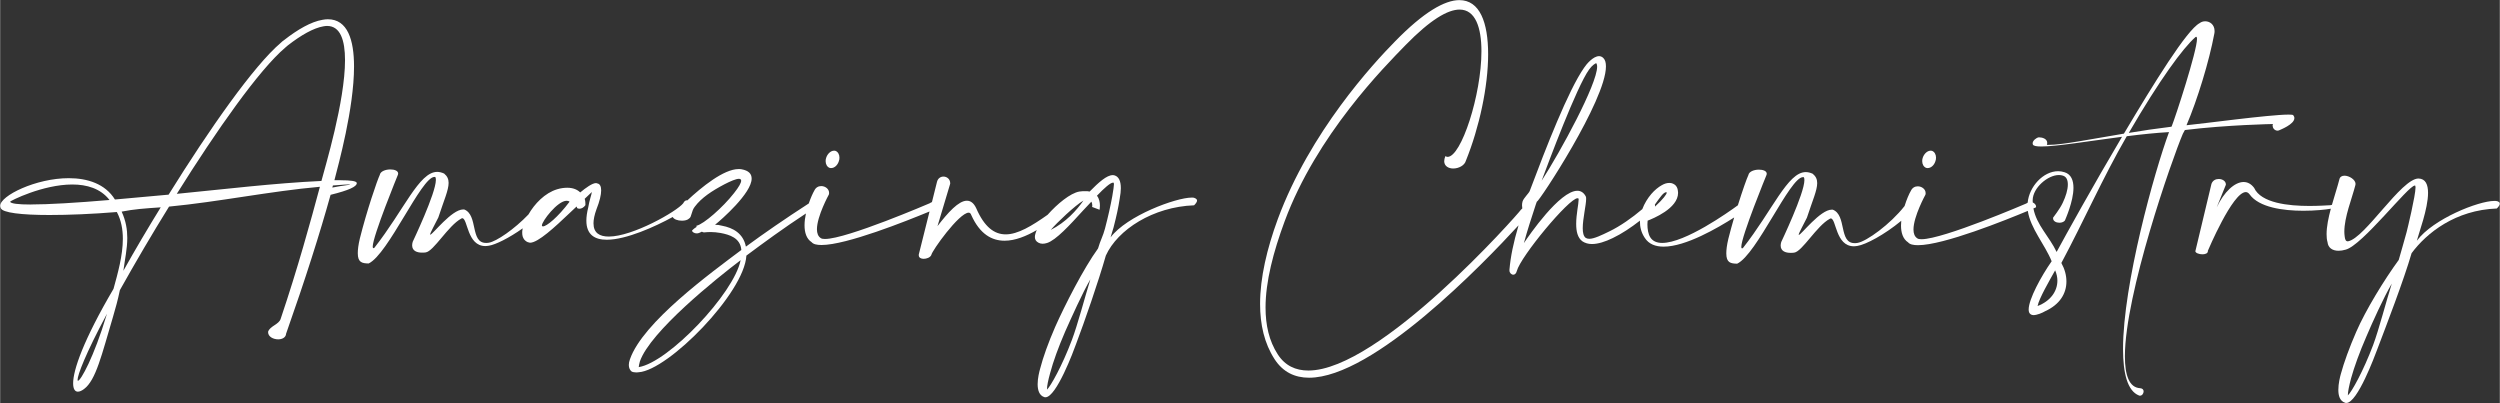<svg xmlns="http://www.w3.org/2000/svg" id="Livello_2" width="216.23mm" height="34.86mm" viewBox="0 0 612.94 98.83"><rect x="0" y="0" width="612.94" height="98.83" fill="#333333" stroke="none"/><defs><style>.cls-1{fill:#fff;}</style></defs><g id="Livello_1-2"><path class="cls-1" d="M83.47,44.19h-1.51c.96-3.76,4.81-17.6,4.81-27.87,0-6.51-1.56-11.6-6.42-11.6-.41,0-.87.05-1.33.14-2.75.46-6.05,2.34-9.44,5-.28.18-.5.37-.73.6-6.65,5.64-17.51,21.13-27.55,37.27-4.49.41-8.94.83-13.16,1.19-2.38-3.85-6.74-5.23-11.32-5.23-8.07,0-16.82,4.31-16.82,6.78,0,.23.05.37.14.55.37,1.15,5.09,1.7,11.92,1.7,4.72,0,10.5-.23,16.55-.73,1.05,1.97,1.47,4.22,1.47,6.56,0,4.08-1.24,8.48-2.29,12.28-7.43,12.65-9.9,19.94-9.9,23.15,0,1.42.46,2.06,1.15,2.06.46,0,.96-.23,1.51-.64,2.93-2.15,4.35-8.43,7.1-17.65.64-2.15,1.24-4.35,1.7-6.6,3.85-6.88,7.88-13.75,12.06-20.49,12.06-1.15,24.94-3.8,36.99-4.86-2.34,8.71-5.41,19.89-9.63,32.41-.46,1.38-2.57,1.7-3.07,3.12v.14c0,1.1,1.28,1.74,2.48,1.74.96,0,1.88-.46,1.93-1.38,4.72-13.38,8.3-24.66,10.91-34.06,4.49-1.1,6.42-2.02,6.42-2.84v-.09c-.14-.46-1.56-.64-3.94-.64ZM7.47,50.15c-3.07,0-4.9-.23-5.04-.69,0-.18,7.98-4.22,15.26-4.22,3.53,0,6.92.96,9.12,3.8-8.11.69-14.99,1.1-19.34,1.1ZM26.08,77.28c-3.07,10.22-6.33,16.09-7.01,16.09-.05,0-.09-.04-.09-.23,0-1.15,1.88-6.28,7.2-16.18l-.09.32ZM30.21,66.42c.37-2.84.96-5.41.96-8.07,0-2.02-.32-4.13-1.38-6.46,3.03-.6,5.59-.78,9.58-1.05-3.16,5.13-6.23,10.31-9.17,15.58ZM78.79,44.37c-11.73.55-23.74,2.02-35.48,3.16,9.81-15.68,20.21-30.44,26.59-35.85.27-.23.46-.37.64-.55,3.25-2.52,6.28-4.26,8.75-4.68.32-.05.6-.09.87-.09,3.25,0,4.4,3.48,4.4,8.39,0,10.13-4.9,26.22-5.78,29.61ZM81.45,45.98l.14-.5c2.2-.18,3.67-.27,4.08-.27h.14c0,.18-1.38.18-4.35.78Z"></path><path class="cls-1" d="M203.38,41.16c.14.05.27.05.41.05.73,0,1.51-.64,1.83-1.6.14-.32.18-.64.18-.96,0-.78-.37-1.42-.96-1.65-.14-.05-.23-.05-.37-.05-.73,0-1.51.64-1.88,1.6-.14.32-.18.64-.18.96,0,.78.37,1.42.96,1.65Z"></path><path class="cls-1" d="M292.77,48.5c-.18-.05-.37-.05-.6-.05-3.85,0-15.91,4.45-19.89,9.76.09-.37.64-2.11.73-2.43.78-3.03,1.15-4.77,1.51-7.06.18-1.01.28-1.88.28-2.57,0-1.83-.55-2.8-1.47-3.12-.18-.05-.32-.09-.5-.09-1.47,0-3.44,1.74-5.68,4.03-.32-.09-.69-.09-1.1-.09s-.87,0-1.42.09c-2.22.38-5.44,3.05-7.79,5.7-3.85,2.72-7.3,4.8-10.27,4.8-2.8,0-5.23-1.79-7.24-6.42-.6-1.28-1.38-1.83-2.29-1.83-2.02,0-4.63,2.89-7.2,6.23l3.12-10.41v-.09c0-1.05-.83-1.65-1.65-1.65-.69,0-1.38.41-1.6,1.33l-1.23,4.93c-.18.06-.36.15-.56.29,0,0-20.31,8.75-25.67,8.75-.46,0-.82-.05-1.05-.23-.64-.41-.92-1.19-.92-2.15,0-3.21,2.93-8.53,2.93-8.53.05-.14.05-.27.05-.41,0-.96-.96-1.65-1.92-1.65-.69,0-1.33.32-1.7,1.1-.37.64-.9,1.8-1.36,3.16-5.83,3.77-10.97,7.32-15.42,10.59-.64-3.25-3.16-4.63-5.87-5.13-.78-.18-.96-.23-1.7-.23,1.6-1.28,8.98-7.75,8.98-11.32,0-1.15-.69-1.97-2.48-2.29-.23-.05-.46-.05-.73-.05-3.63,0-9.04,4.4-12.57,7.69-.04,0-.08-.03-.13-.03-.27,0-.6.18-.87.73-1.6,2.02-12.42,8.16-18.24,8.16-2.25,0-3.76-.87-3.76-3.25,0-.92.23-2.06.73-3.44.78-1.97,1.15-3.53,1.15-4.63,0-1.01-.32-1.6-.92-1.7-.09-.05-.23-.09-.37-.09-.87,0-2.48,1.15-3.85,2.29-.69-.69-1.74-1.15-3.16-1.15-.73,0-1.56.09-2.48.37-3.04.91-5.56,3.58-7.05,6.18-3.43,3.59-7.86,6.63-9.72,6.93-.28.05-.46.05-.69.05-3.94,0-1.88-6.88-5.36-8.21h-.23c-2.84,0-7.52,6.19-8.07,6.19l-.05-.05c0-.37,1.24-2.57,2.02-4.17,1.38-4.22,2.52-6.69,2.52-8.48,0-.92-.32-1.65-1.1-2.29-.6-.27-1.15-.41-1.7-.41-4.45,0-8.16,9.4-15.4,18.61-.09.09-.18.09-.23.09-.14,0-.18-.14-.18-.37,0-2.57,6.19-17.65,6.19-17.65,0-.09.05-.18.05-.27,0-.69-.92-1.01-1.93-1.01-1.15,0-2.43.46-2.57,1.33-.64,1.33-3.21,8.85-4.9,15.63-.37,1.56-.5,2.7-.5,3.58,0,2.29,1.05,2.48,2.66,2.52,4.81-2.25,12.93-21.22,16.13-21.22h.18c.14.14.18.37.18.73,0,3.3-5.68,15.13-5.68,15.17-.09.32-.14.6-.14.87,0,1.38,1.19,1.79,2.43,1.79.27,0,.6,0,.87-.05,1.97-.23,5.55-6.6,8.75-8.3.09-.05.14-.09.23-.09,1.38,0,1.15,6.83,5.68,6.83.27,0,.55-.05.87-.09,1.64-.26,4.91-1.87,8.28-4.26-.03.14-.06.28-.07.41-.05.23-.05.46-.05.69,0,.64.14,1.19.5,1.65.32.37.69.64,1.19.73.09,0,.18.05.23.05,1.97,0,6.1-3.85,9.72-7.29.78-.73,1.05-.96,1.7-1.6l.14.41c.18.09.37.14.55.14.5,0,1.05-.28,1.47-.87v-.18c0-.27,0-.82-.18-1.38,1.05-1.01,1.74-1.65,1.74-1.65v.05c0,.37-.6,1.97-.87,3.71-.32,1.28-.46,2.34-.46,3.25,0,3.44,2.06,4.68,5,4.68,4.78,0,11.86-3.22,16.18-5.58.23.55,1.23.91,2.24.91.69,0,1.38-.14,1.79-.55.64-.37.5-1.79,1.38-2.89,1.65-2.2,4.17-3.85,7.29-5.5,1.42-.73,2.8-1.33,3.53-1.33.32,0,.55.14.55.46,0,.5-.5,1.47-1.74,3.03-2.75,3.53-7.43,7.61-9.21,8.02-.05,0-.05.05-.05.09s.05.09.09.18c-.69.41-1.1.83-1.15.96.05.23.46.64,1.19.64.09,0,.23,0,.37-.05.23-.09.55-.18.87-.37.18.14.37.18.55.18.46-.05,1.05-.09,1.6-.09.78,0,1.6.09,2.43.23,2.15.41,4.86,1.19,5.09,4.17-7.38,5.55-24.2,17.74-27.32,26.82-.18.5-.27.96-.27,1.38,0,.69.27,1.28.69,1.6.23.14.73.23,1.19.23.23,0,.41-.05.55-.05,7.2-.46,25.9-19.39,26.4-28.6,4.24-3.16,9.04-6.68,14.6-10.33-.21.98-.34,1.97-.34,2.91,0,1.74.46,3.3,1.74,4.13.41.5,1.28.69,2.43.69,6.1,0,20.75-5.85,26.48-8.22l-2.64,10.56v.18c0,.6.55.87,1.19.87.73,0,1.6-.32,1.88-.92.09-.96,6.83-10.4,9.17-10.4.27,0,.5.18.64.6,2.11,4.68,5.04,6.28,8.16,6.28,2.61,0,5.35-1.13,7.9-2.61-.15.31-.27.61-.33.87-.09.27-.14.55-.14.83,0,.6.27,1.1.92,1.42.27.14.6.23.96.23.32,0,.69-.05,1.1-.18,2.2-.69,5.59-4.4,8.85-7.98.69-.73,1.38-1.47,2.02-2.15.18.32.23.69.23.92s-.05.37-.05.37l1.83.69s.09-.41.09-1.01c0-.73-.14-1.7-.73-2.43,1.79-1.88,3.3-3.21,3.94-3.21h.14s.09.14.09.37c0,.46-.14,1.38-.41,2.98-.41,2.25-1.01,4.95-1.79,7.93-.46,1.79-1.15,2.93-1.7,4.86-3.53,4.86-8.16,13.94-10.5,19.21-1.7,3.9-2.98,7.47-3.71,10.31-.18.64-.6,2.25-.6,3.76,0,1.42.37,2.75,1.6,3.16.09.05.23.05.32.05,2.66,0,6.92-11.41,7.47-12.97,2.15-5.68,5.5-15.36,7.33-21.77,2.89-6.37,11.6-11.96,21.64-12.33.41-.41.73-.83.73-1.15,0-.27-.18-.5-.73-.69ZM133.11,55.51c-.18,0-.27-.09-.27-.23,0-1.05,3.85-6.05,6.05-6.05.27,0,.5.05.73.23-2.89,3.85-5.64,6.05-6.51,6.05ZM156.58,90.02c0-.14.14-.96.28-1.38,2.52-7.33,18.84-20.4,24.71-24.84-1.65,8.21-17.74,25.07-24.98,26.22ZM257.61,56.38c1.42-1.7,6-6.05,8.02-7.2-1.7,2.43-4.31,5.32-8.02,7.2ZM262.79,83.38c-2.38,6.33-5.23,11.37-6.1,12.15v-.14c0-.73.27-2.11.78-3.94.73-2.75,2.02-6.33,3.67-10.13,1.47-3.3,4.26-9.53,6.19-12.83-1.33,4.31-3.12,11.14-4.54,14.9Z"></path><path class="cls-1" d="M472.27,41.16c.14.05.28.05.41.05.73,0,1.51-.64,1.83-1.6.14-.32.18-.64.18-.96,0-.78-.37-1.42-.96-1.65-.14-.05-.23-.05-.37-.05-.73,0-1.51.64-1.88,1.6-.14.32-.18.64-.18.96,0,.78.37,1.42.96,1.65Z"></path><path class="cls-1" d="M557.25,30.89c0,.6.55,1.15,1.19,1.15.14,0,.32-.05.5-.14.05-.05,3.62-1.38,3.62-2.93,0-.27-.09-.5-.32-.78-.18-.05-.55-.09-1.1-.09-4.72,0-21.5,2.29-25.03,2.61,2.66-6.23,5.55-15.63,6.83-22.51.05-.23.05-.41.05-.6,0-1.56-1.15-2.38-2.29-2.38-.5,0-.96.14-1.38.46-3.12,1.65-11.09,14.53-18.56,27.09-8.53,1.42-15.03,2.75-18.43,2.75h-.46c.05-.18.09-.32.09-.46,0-1.1-1.33-1.38-1.97-1.38h-.14c-.55.09-1.47.78-1.47,1.47,0,.09.05.18.05.27.14.37.87.5,2.11.5,3.67,0,11.69-1.33,19.76-2.38-7.06,11.92-13.84,24.16-16.04,28.24-1.8-3.8-4.92-6.59-5.69-10.67.36-.15.55-.23.56-.23.09-.09.09-.18.09-.27,0-.33-.32-.76-.81-.97,0-.14-.02-.27-.02-.4v-.18c.05-3.02,3.71-6.14,6.42-6.14.37,0,.69.05.96.14.92.27,1.24,1.1,1.24,2.2,0,1.28-.5,2.89-1.24,4.45-.73,1.6-2.38,3.62-2.38,3.67v.14c0,.73.78,1.1,1.56,1.1.64,0,1.28-.27,1.42-.73,0-.05,2.02-4.45,2.02-7.84,0-1.79-.55-3.3-2.15-3.8-.55-.18-1.05-.27-1.6-.27-3.67,0-7.12,3.79-7.48,7.72-.12.05-.23.12-.36.21,0,0-20.31,8.75-25.67,8.75-.46,0-.83-.05-1.05-.23-.64-.41-.92-1.19-.92-2.15,0-3.21,2.93-8.53,2.93-8.53.05-.14.05-.27.05-.41,0-.96-.96-1.65-1.92-1.65-.69,0-1.33.32-1.7,1.1-.43.73-1.04,2.12-1.54,3.73-3.48,4.45-9.34,8.7-11.57,9.05-.27.05-.46.05-.69.05-3.94,0-1.88-6.88-5.36-8.21h-.23c-2.84,0-7.52,6.19-8.07,6.19l-.05-.05c0-.37,1.24-2.57,2.02-4.17,1.38-4.22,2.52-6.69,2.52-8.48,0-.92-.32-1.65-1.1-2.29-.6-.27-1.15-.41-1.7-.41-4.45,0-8.16,9.4-15.4,18.61-.09.09-.18.09-.23.09-.14,0-.18-.14-.18-.37,0-2.57,6.19-17.65,6.19-17.65,0-.09.05-.18.05-.27,0-.69-.92-1.01-1.93-1.01-1.15,0-2.43.46-2.57,1.33-.38.78-1.43,3.73-2.58,7.41-2.33,1.71-12.94,9.23-18.56,9.23-1.28,0-2.29-.41-2.89-1.33-.55-.82-.73-2.11-.73-3.21,0-.32.05-.64.05-.92,1.28-.5,7.47-2.98,7.47-6.83,0-.18-.05-.32-.05-.5-.09-.87-.55-1.47-1.19-1.74-.28-.14-.6-.18-.92-.18-.6,0-1.19.18-1.83.55-.83.46-1.74,1.19-2.57,2.15-.89,1.05-1.69,2.32-2.21,3.72-2.55,2.17-5.44,4.18-8.06,5.45-1.88.92-3.76,1.83-4.95,1.83-.37,0-.64-.09-.87-.23-.55-.41-.73-1.28-.73-2.38,0-2.34.83-5.64.83-7.15,0-.27,0-.5-.09-.64-.5-.96-1.24-1.38-2.06-1.38-4.31,0-11.83,10.91-13.11,12.83.87-3.21,1.79-6,2.93-9.49l.23-.64c.55,0,16.96-24.89,16.96-33.19,0-.92-.18-1.6-.64-2.06-.32-.32-.69-.46-1.05-.46-1.42,0-3.07,1.92-3.67,2.84-3.9,5.59-9.31,19.53-13.34,30.25-.23.55-1.47,1.7-1.74,2.52-.09.32-.14.64-.14.96,0,.27.03.52.07.77-.11.09-.23.2-.34.33-.82,1.19-34.61,39.42-52.12,39.42-3.12,0-5.73-1.19-7.52-3.99-2.11-3.25-2.98-7.15-2.98-11.46,0-6.37,1.92-13.66,4.68-21.13,7.84-21.18,24.43-37.86,29.7-43.27,6.05-6.19,10.31-8.66,13.2-8.66,3.9,0,5.36,4.45,5.36,10.22,0,10.68-4.95,25.9-8.3,25.9-.18,0-.37-.09-.55-.18-.18.46-.28.87-.28,1.24,0,1.19,1.05,1.79,2.2,1.79,1.33,0,2.8-.73,3.12-1.92,3.3-8.16,5.45-18.2,5.45-26.08s-2.06-13.29-7.06-13.29c-3.58,0-8.75,2.93-15.77,10.13-5.36,5.45-20.81,22.14-28.74,43.55-2.66,7.24-4.35,14.39-4.35,20.81,0,5.09,1.05,9.67,3.53,13.52,2.06,3.21,5,4.58,8.48,4.58,15.79,0,42.77-27.99,51.37-37.37-1.28,4.34-1.96,7.69-2.23,10.87v.23c0,.55.46,1.01.96,1.01.32,0,.69-.28.83-.87.92-3.58,12.79-17.88,14.9-17.88.14,0,.23.05.27.14v.18c0,1.1-.6,3.62-.6,5.96,0,1.79.32,3.44,1.56,4.31.64.41,1.42.64,2.29.64,1.47,0,3.25-.55,5.13-1.47,2.15-1.03,4.47-2.56,6.66-4.27,0,.08-.01.16-.01.24,0,1.33.32,2.7,1.19,3.99,1.01,1.56,2.66,2.15,4.63,2.15,5.38,0,13.23-4.56,17.29-7.16-.5,1.72-.99,3.5-1.43,5.24-.37,1.56-.5,2.7-.5,3.58,0,2.29,1.05,2.48,2.66,2.52,4.81-2.25,12.93-21.22,16.13-21.22h.18c.14.14.18.37.18.73,0,3.3-5.68,15.13-5.68,15.17-.09.32-.14.6-.14.87,0,1.38,1.19,1.79,2.43,1.79.27,0,.6,0,.87-.05,1.97-.23,5.55-6.6,8.75-8.3.09-.05.14-.09.23-.09,1.38,0,1.15,6.83,5.68,6.83.28,0,.55-.05.87-.09,2.04-.32,6.61-2.74,10.74-6.16-.04.39-.06.78-.06,1.16,0,1.74.46,3.3,1.74,4.13.41.5,1.28.69,2.43.69,6.27,0,21.55-6.17,26.92-8.41.64,4.29,4.18,8.23,5.85,12.35-2.57,3.67-5.64,9.31-5.64,11.83,0,.55.14.92.46,1.15.18.14.41.23.69.23.92,0,2.2-.55,2.89-.96,3.62-1.65,5.22-4.35,5.22-7.29,0-1.51-.41-3.03-1.24-4.54,5.5-10.27,10.08-20.76,16.04-31.08,3.62-.46,7.2-.83,10.36-1.01-3.62,9.81-11.28,37.31-11.28,53.17,0,6,1.1,10.31,3.9,11.41.09.05.18.05.28.05.5,0,.87-.55.87-1.05,0-.37-.23-.73-.83-.78-2.71-.14-3.76-3.16-3.76-7.84,0-15.26,11.5-48.18,14.21-54.55.18-.37.37-.69.5-.92,10.45-1.28,21.59-1.47,21.59-1.47-.05.18-.09.32-.09.5ZM389.62,17.05c.78-1.1,1.56-1.51,1.74-1.56.14.18.23.46.23.87,0,4.31-8.98,20.81-13.61,27.96,1.7-4.54,8.57-23.01,11.64-27.27ZM408.51,47.12c.09,0,.14.05.14.14,0,.35-.81,1.51-2.88,3.41.02-.08.03-.17.03-.25,0-.09-.03-.17-.05-.26,1.32-1.83,2.03-2.93,2.76-3.04ZM499.59,75.04c.37-1.88,2.89-6.19,4.31-8.75.37.87.55,1.7.55,2.52,0,2.66-1.74,5.04-4.86,6.23ZM532.45,31.03l-.09.05c-3.71.46-7.2.96-10.4,1.51,7.61-13.11,13.29-20.81,16.32-23.47.09-.09.18-.09.23-.09.09,0,.18.18.18.46,0,3.03-5.27,19.16-6.23,21.54Z"></path><path class="cls-1" d="M612.21,49.32c-.18-.05-.41-.05-.64-.05-3.85,0-14.99,4.4-18.98,9.76.46-1.83,2.75-7.84,2.75-11.73,0-2.02-.6-3.48-2.34-3.53-4.22,0-13.16,14.67-17.28,15.4h-.09c-.46,0-.64-.41-.73-1.15-.05-.41-.09-.78-.09-1.19,0-3.62,1.83-8.02,2.7-11.41,0-.09.05-.23.05-.32,0-1.05-1.56-2.02-2.7-2.02-.64,0-1.15.27-1.28.96-.44,1.73-1.17,3.92-1.81,6.19-.12.05-.25.08-.39.09-.96.05-2.89.18-5.13.18-5.09,0-11.87-.69-13.57-4.45-.73-.96-1.6-1.42-2.57-1.42-2.2,0-4.81,2.43-6.6,6.23l2.25-5.55v-.09c0-.83-.87-1.33-1.74-1.33-.73,0-1.47.32-1.79,1.19l-3.9,16.32s-.05.09-.05.18c0,.46.92.78,1.74.78.69,0,1.33-.23,1.33-.78v-.09s6.05-14.39,9.3-14.39c.32,0,.64.18.92.55,2.29,3.21,8.2,4.03,13.2,4.03,2.82,0,5.36-.26,6.73-.5-.58,2.17-1.04,4.36-1.04,6.23,0,.69.05,1.38.23,1.97.14,1.38,1.19,2.11,2.7,2.11.55,0,1.1-.09,1.74-.27,4.08-1.05,15.36-15.72,16.96-15.72h.09s.09.18.09.46c0,1.97-1.97,10.13-2.2,11-.46,1.79-1.38,4.81-1.92,6.78-3.58,4.9-8.07,12.24-10.41,17.6-1.7,3.9-3.03,7.56-3.8,10.41-.18.64-.6,2.29-.6,3.85,0,1.42.37,2.75,1.65,3.16.09.05.18.05.32.05,2.71,0,6.97-11.55,7.56-13.11,2.2-5.78,6.55-17.1,8.43-23.61,3.71-5,10.77-10.59,20.9-10.96.41-.41.73-.83.73-1.19,0-.27-.23-.5-.73-.64ZM581.87,84.62c-2.43,6.42-5.27,11.51-6.19,12.33v-.14c0-.73.28-2.15.78-4.03.78-2.8,2.06-6.37,3.76-10.27,1.42-3.35,4.26-9.63,6.23-12.97-1.38,4.35-3.16,11.28-4.58,15.08Z"></path></g></svg>